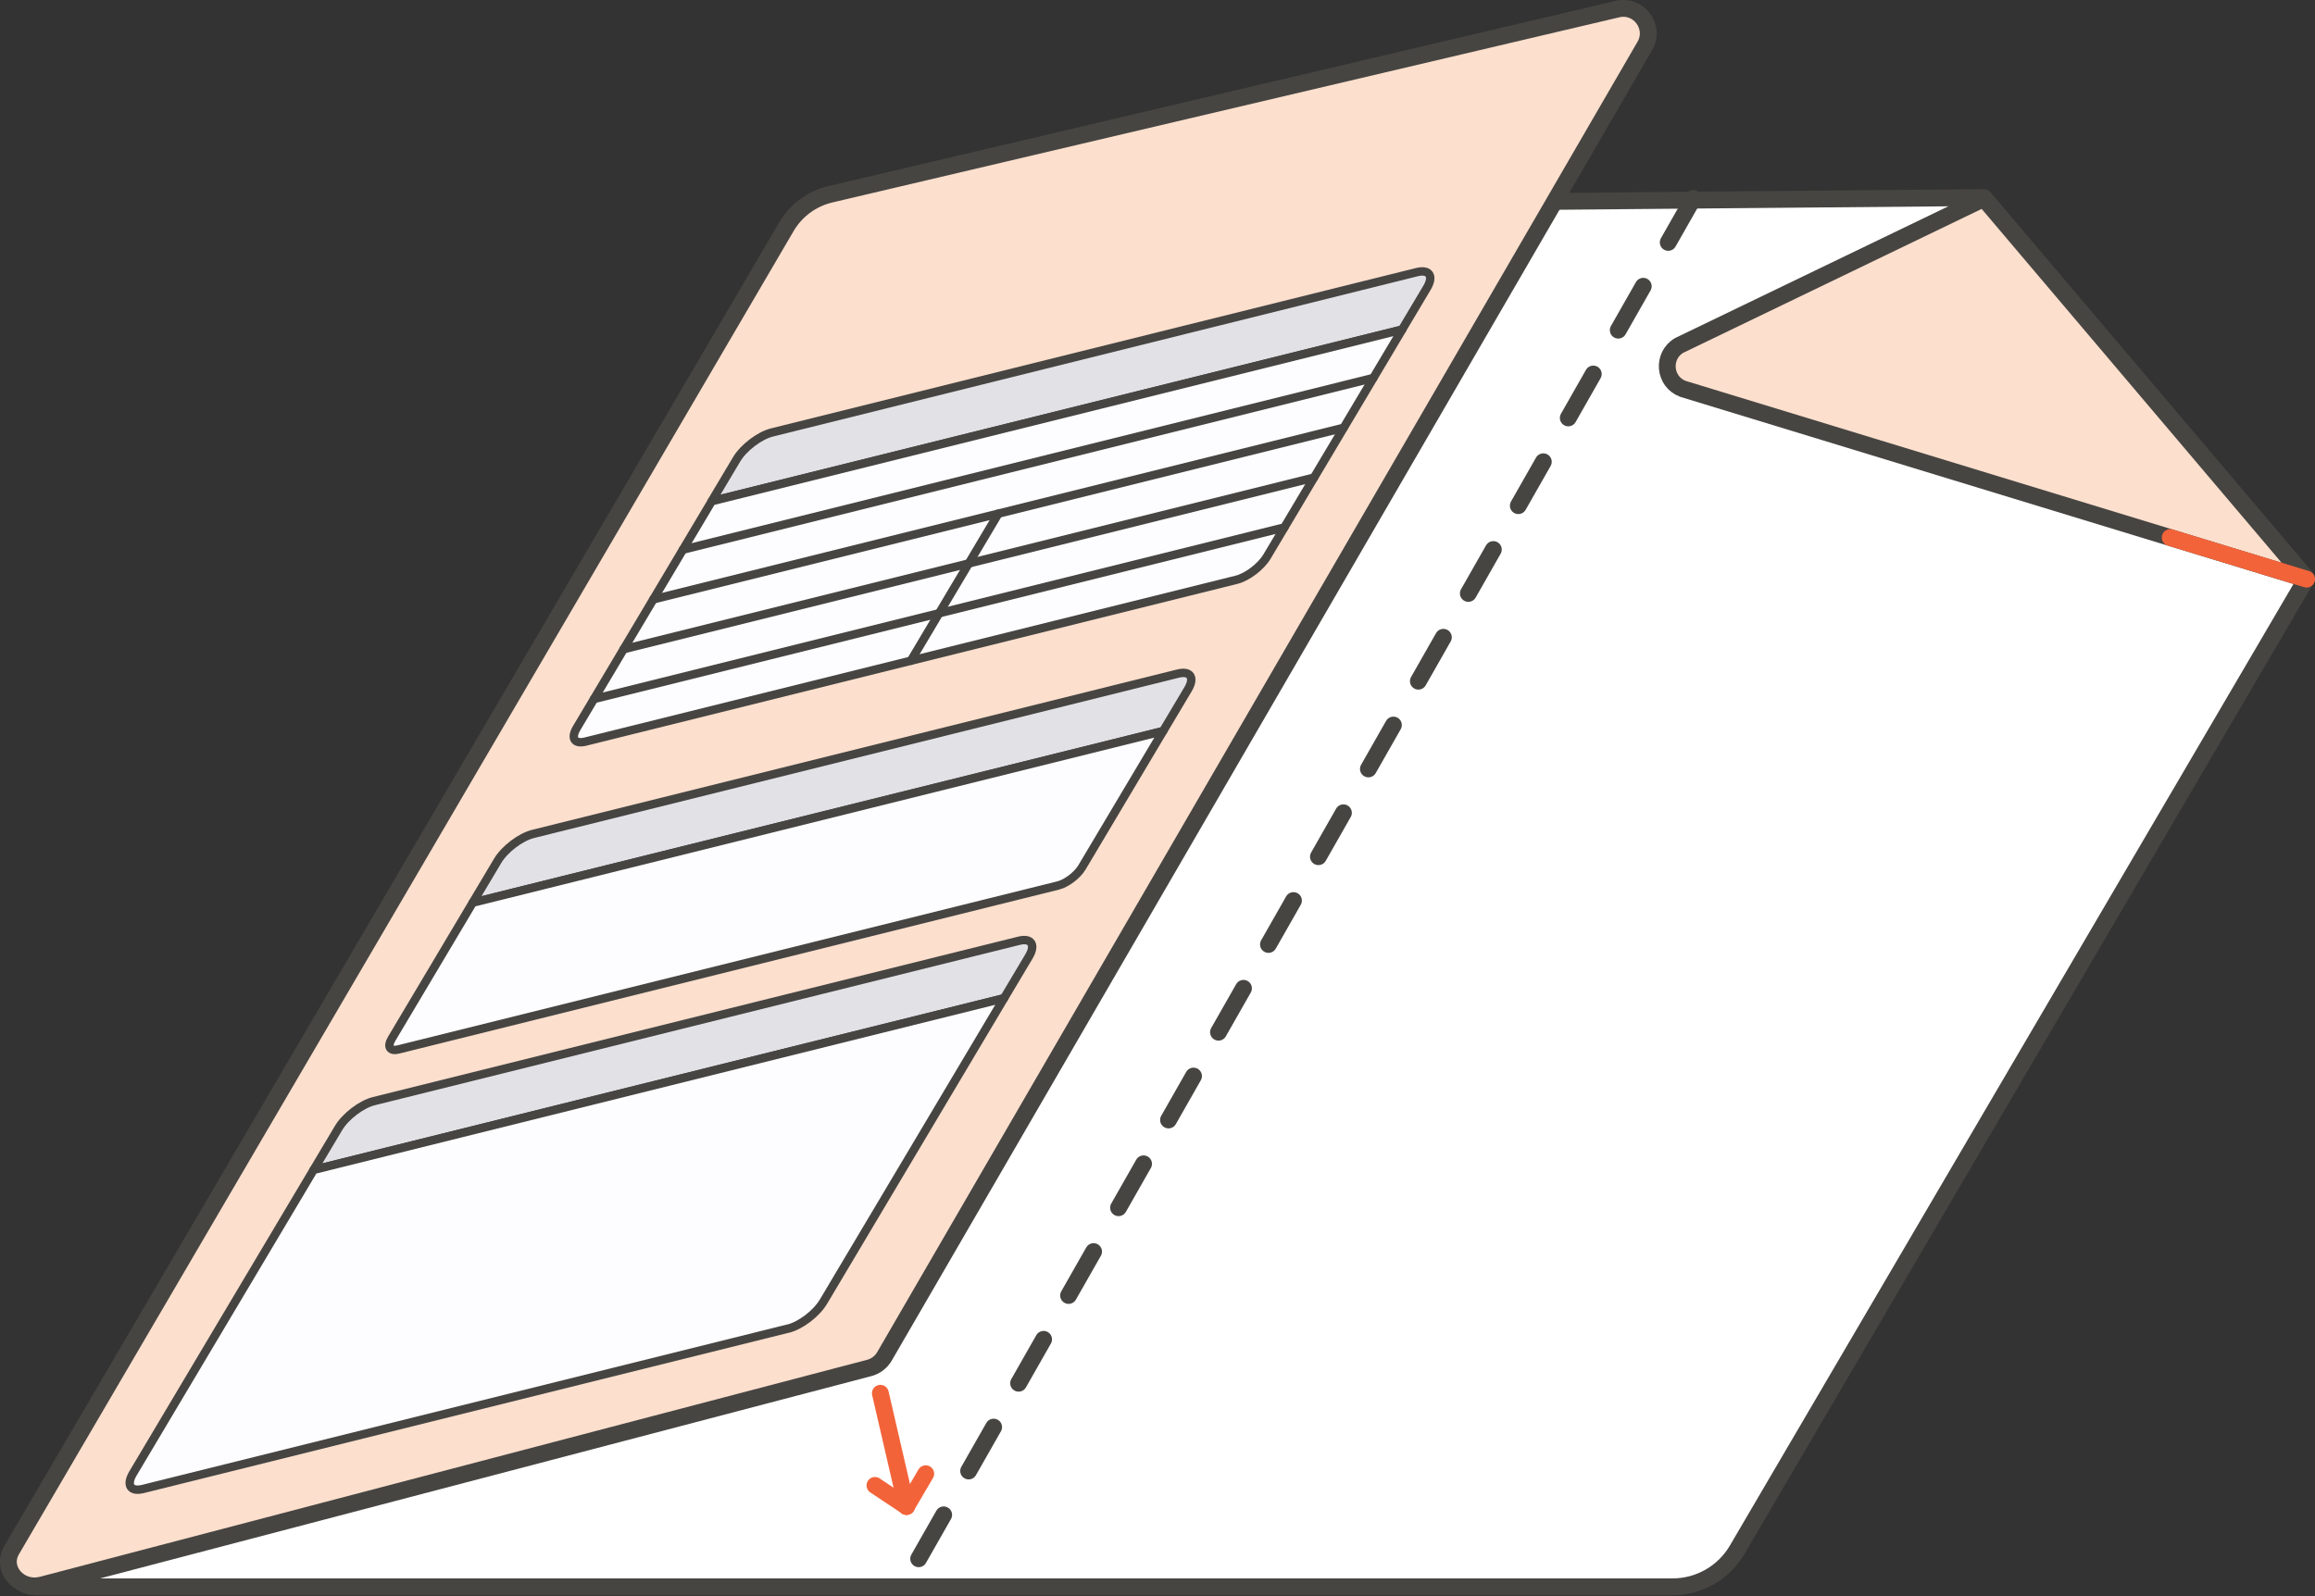 <?xml version="1.0" encoding="UTF-8"?><svg xmlns="http://www.w3.org/2000/svg" viewBox="0 0 275.03 189.68"><rect x="0" y="0" width="275.03" height="189.68" fill="#333333" stroke="none"/><defs><style>.d{stroke-dasharray:0 0 6 6;}.d,.e,.f,.g,.h,.i{stroke-linecap:round;stroke-linejoin:round;}.d,.e,.f,.h{stroke-width:2px;}.d,.f{fill:#fcdfcd;}.d,.f,.g,.h,.i{stroke:#464542;}.e{fill:none;stroke:#f36339;}.g{fill:#e2e1e6;}.h{fill:#fff;}.i{fill:#fdfdff;}</style></defs><g id="a"/><g id="b"/><g id="c"><g><path class="h" d="M274.03,68.72l-67.65,115.45c-1.6,2.73-4.52,4.4-7.68,4.4H4.21c-2.08,0-3.36-2.25-2.33-4.04L94.4,26.04c.48-.83,1.36-1.34,2.32-1.34l138.98-1.22,38.34,45.24Z"/><path class="f" d="M235.69,23.59l-36.2,17.46c-2.08,1.22-1.81,4.32,.45,5.16l74.09,22.62-38.34-45.24Z"/><line class="e" x1="257.83" y1="63.88" x2="274.03" y2="68.82"/><path class="f" d="M4.86,188.38l98.34-25.8c.79-.19,1.47-.69,1.88-1.4L195.41,5.46c1.31-2.25-.72-4.98-3.25-4.38L98.64,23.09c-2.19,.52-4.07,1.91-5.21,3.85L1.38,184.21c-1.31,2.25,.94,4.77,3.48,4.16Z"/><line class="d" x1="201.16" y1="23.59" x2="107.18" y2="188.68"/><g><line class="e" x1="104.59" y1="165.57" x2="107.7" y2="179.02"/><line class="e" x1="107.7" y1="179.02" x2="109.98" y2="175.13"/><line class="e" x1="107.7" y1="179.02" x2="103.95" y2="176.52"/></g></g><g><g><path class="g" d="M122.24,113.66l-2.96,4.97-82.02,20.39,2.96-4.97c.83-1.39,2.72-2.83,4.21-3.2l76.61-19.05c1.48-.37,2.03,.47,1.2,1.86Z"/><path class="i" d="M93.64,157.88l-76.65,19.06c-1.48,.37-2.02-.46-1.19-1.85l21.46-36.07,82.02-20.39-21.46,36.07c-.83,1.39-2.7,2.82-4.19,3.19Z"/></g><g><path class="g" d="M141.14,81.91l-2.96,4.97-82.02,20.39,2.96-4.97c.83-1.39,2.72-2.83,4.21-3.2l76.61-19.05c1.48-.37,2.03,.47,1.2,1.86Z"/><path class="i" d="M125.7,105.23l-78.36,19.48c-1.01,.25-1.37-.31-.81-1.26l9.63-16.18,82.02-20.39-9.63,16.18c-.56,.95-1.84,1.92-2.85,2.17Z"/></g><path class="g" d="M169.53,34.2l-2.96,4.97-82.02,20.39,2.96-4.97c.83-1.39,2.72-2.83,4.21-3.2l76.61-19.05c1.48-.37,2.03,.47,1.2,1.86Z"/><path class="i" d="M146.89,68.9l-77.35,19.23c-1.29,.32-1.75-.4-1.03-1.61l16.05-26.96,82.02-20.39-16.05,26.96c-.72,1.21-2.35,2.45-3.64,2.77Z"/><line class="i" x1="81.13" y1="65.32" x2="163.15" y2="44.92"/><line class="i" x1="77.6" y1="71.23" x2="159.62" y2="50.84"/><line class="i" x1="74.08" y1="77.15" x2="156.1" y2="56.76"/><line class="i" x1="70.56" y1="83.07" x2="152.58" y2="62.68"/><line class="i" x1="108.22" y1="78.51" x2="118.61" y2="61.04"/></g></g></svg>